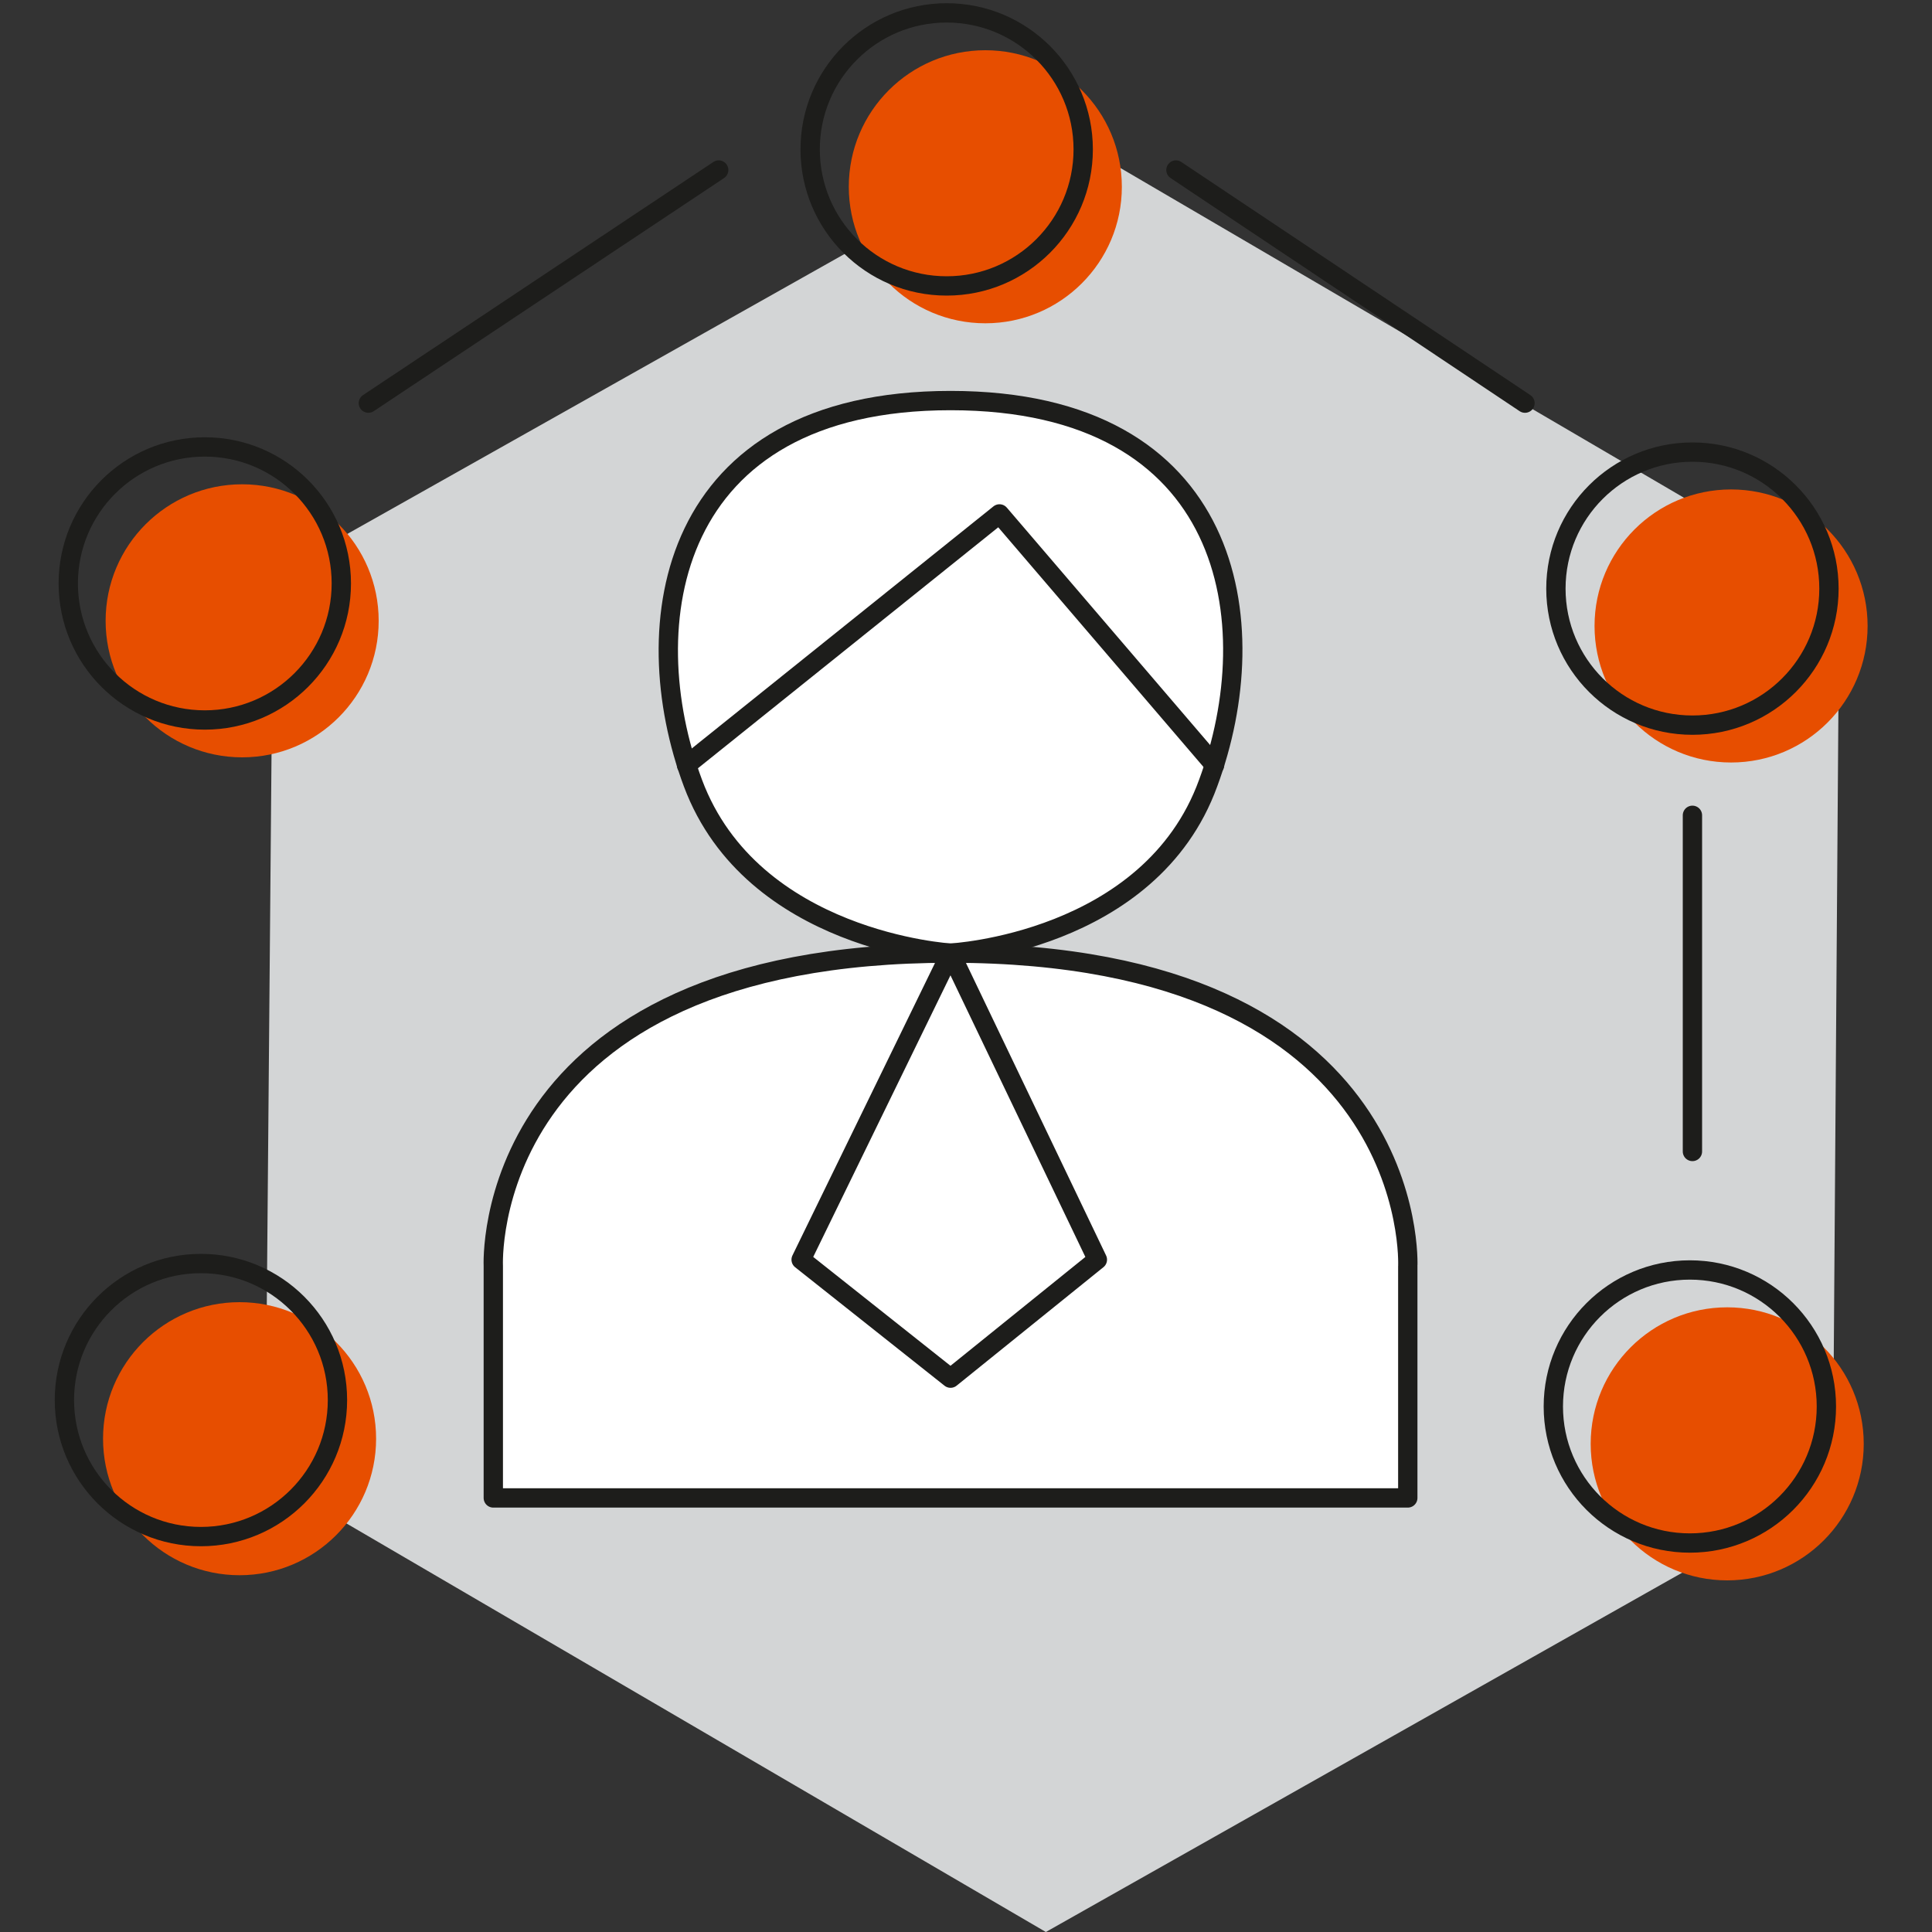 <?xml version="1.0" encoding="utf-8"?>
<!-- Generator: Adobe Illustrator 25.2.1, SVG Export Plug-In . SVG Version: 6.00 Build 0)  -->
<svg version="1.1" id="Layer_1" xmlns="http://www.w3.org/2000/svg" xmlns:xlink="http://www.w3.org/1999/xlink" x="0px" y="0px"
	 width="150px" height="150px" viewBox="0 0 150 150" style="enable-background:new 0 0 150 150;" xml:space="preserve">
<rect x="0" y="0" width="150" height="150" fill="#333333" stroke="none"/>
<style type="text/css">
	.st0{fill:#D3D5D6;}
	.st1{fill:#E74E00;}
	.st2{fill:#FFFFFF;}
	.st3{fill:none;stroke:#1D1D1B;stroke-width:1.5;stroke-linecap:round;stroke-linejoin:round;stroke-miterlimit:10;}
</style>
<g>
	<polygon class="st0" points="20.6,114.6 21.2,44.7 82.3,10.3 142.8,45.7 142.3,115.5 81.2,150 	"/>
	<ellipse class="st1" cx="76.5" cy="14.5" rx="10.6" ry="10.6"/>
	<ellipse class="st1" cx="134.1" cy="112.1" rx="10.6" ry="10.6"/>
	<ellipse class="st1" cx="18.8" cy="48.2" rx="10.6" ry="10.6"/>
	<ellipse class="st1" cx="18.6" cy="111.7" rx="10.6" ry="10.6"/>
	<g>
		<path class="st2" d="M93.8,60.9c4.6-12.4,2-29.7-20-29.7s-24.6,17.4-20,29.7c4.6,12.4,20,13.2,20,13.2S89.3,73.2,93.8,60.9z"/>
		<polygon class="st2" points="73.8,74 73.8,74 73.8,74 		"/>
		<path class="st2" d="M73.8,74L73.8,74L73.8,74L73.8,74c-36.7,0-35.5,24.3-35.5,24.3v18h35.5h35.5v-18C109.3,98.4,110.5,74,73.8,74
			z"/>
	</g>
	<ellipse class="st1" cx="134.4" cy="48.6" rx="10.6" ry="10.6"/>
	<path class="st3" d="M73.8,74c0,0,15.5-0.8,20-13.2c4.6-12.4,2-29.7-20-29.7s-24.6,17.4-20,29.7S73.8,74,73.8,74z"/>
	<polyline class="st3" points="53.3,59.4 77.6,39.9 94.3,59.4 	"/>
	<path class="st3" d="M73.8,74c-36.7,0-35.5,24.3-35.5,24.3v18h35.5h35.5v-18C109.3,98.4,110.5,74,73.8,74L62.2,97.8l11.6,9.2
		l11.4-9.2L73.8,74"/>
	<ellipse class="st3" cx="73.5" cy="11.6" rx="10.6" ry="10.6"/>
	<ellipse class="st3" cx="131.2" cy="109.2" rx="10.6" ry="10.6"/>
	<ellipse class="st3" cx="15.9" cy="45.3" rx="10.6" ry="10.6"/>
	<ellipse class="st3" cx="15.6" cy="108.7" rx="10.6" ry="10.6"/>
	<ellipse class="st3" cx="131.4" cy="45.7" rx="10.6" ry="10.6"/>
	<line class="st3" x1="91.3" y1="13.2" x2="118.4" y2="31.3"/>
	<line class="st3" x1="131.4" y1="63.3" x2="131.4" y2="89.4"/>
	<line class="st3" x1="55.8" y1="13.2" x2="28.6" y2="31.3"/>
</g>
</svg>
